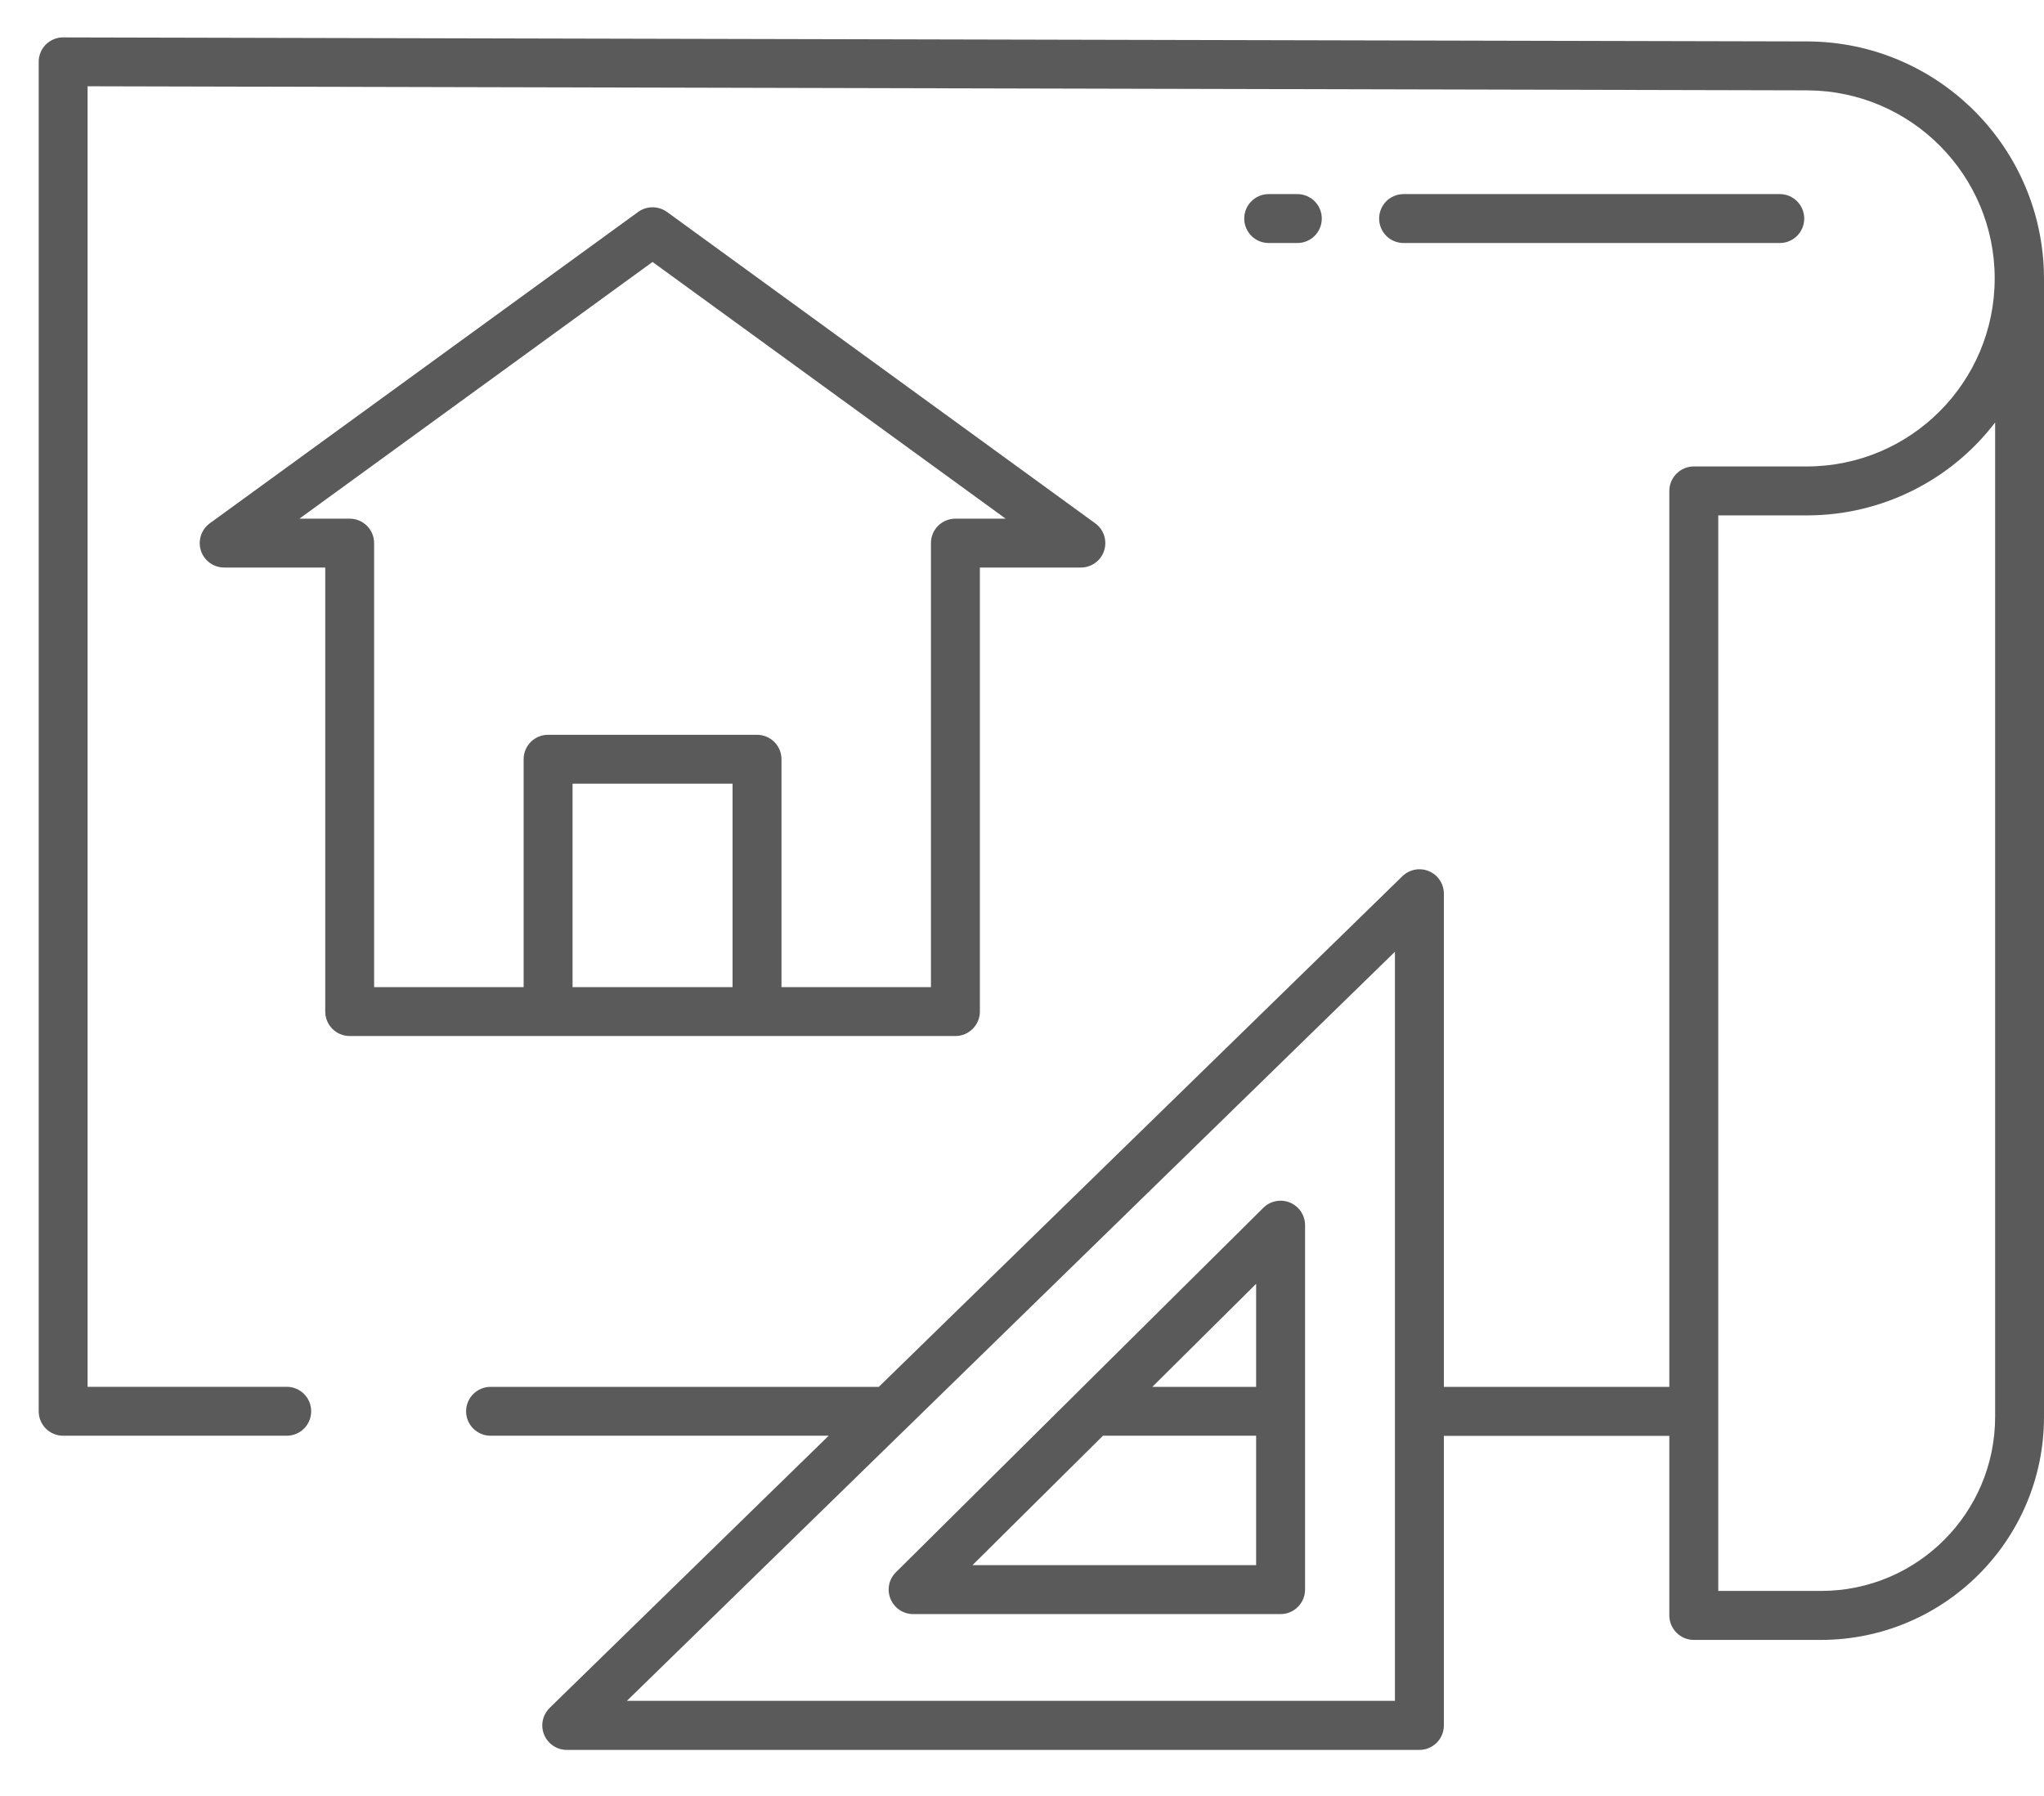 <svg width="33" height="29" viewBox="0 0 33 29" fill="none" xmlns="http://www.w3.org/2000/svg">
<path d="M5.646 16.729H15.425C15.642 16.729 15.82 16.551 15.82 16.334V9.164H17.451C17.622 9.164 17.773 9.054 17.826 8.892C17.878 8.729 17.822 8.551 17.682 8.45L10.768 3.422C10.628 3.322 10.441 3.322 10.303 3.422L3.387 8.45C3.249 8.551 3.191 8.729 3.244 8.892C3.296 9.054 3.449 9.164 3.619 9.164H5.251V16.334C5.251 16.551 5.427 16.729 5.646 16.729ZM11.827 15.939H9.244V12.654H11.827V15.939ZM4.834 8.375L10.535 4.23L16.236 8.375H15.425C15.207 8.375 15.03 8.551 15.03 8.769V15.939H12.617V12.259C12.617 12.041 12.439 11.865 12.222 11.865H8.849C8.63 11.865 8.454 12.041 8.454 12.259V15.939H6.04V8.769C6.04 8.551 5.863 8.375 5.646 8.375H4.834Z" fill="#5A5A5A"/>
<path d="M20.945 3.924C21.164 3.924 21.34 3.748 21.34 3.529C21.34 3.311 21.164 3.134 20.945 3.134H20.483C20.265 3.134 20.088 3.311 20.088 3.529C20.088 3.748 20.265 3.924 20.483 3.924H20.945Z" fill="#5A5A5A"/>
<path d="M28.735 3.924C28.952 3.924 29.129 3.748 29.129 3.529C29.129 3.311 28.952 3.134 28.735 3.134H22.661C22.442 3.134 22.266 3.311 22.266 3.529C22.266 3.748 22.442 3.924 22.661 3.924H28.735Z" fill="#5A5A5A"/>
<path d="M29.187 0.669L1.021 0.604H1.019C0.86 0.604 0.717 0.698 0.655 0.846C0.634 0.897 0.623 0.951 0.625 1.006V22.788C0.625 23.007 0.801 23.183 1.019 23.183H4.629C4.848 23.183 5.024 23.007 5.024 22.788C5.024 22.57 4.848 22.393 4.629 22.393H1.414V1.393L29.185 1.459C30.857 1.469 32.206 2.829 32.204 4.5C32.201 6.173 30.847 7.529 29.174 7.532H27.346C27.129 7.532 26.951 7.71 26.951 7.927V22.394H23.311V14.431C23.311 14.272 23.216 14.129 23.07 14.067C22.923 14.006 22.754 14.038 22.641 14.149L14.188 22.394H7.92C7.703 22.394 7.525 22.57 7.525 22.789C7.525 23.007 7.703 23.183 7.92 23.183H13.379L8.874 27.578H8.875C8.759 27.69 8.724 27.861 8.784 28.009C8.845 28.158 8.99 28.256 9.15 28.256H22.916C23.135 28.256 23.311 28.078 23.311 27.861V23.185H26.951V26.085C26.951 26.302 27.129 26.48 27.346 26.48H29.403C31.389 26.476 32.999 24.867 33 22.881V4.497C32.996 2.39 31.293 0.68 29.187 0.669ZM22.521 27.464H10.121L22.521 15.368V27.464ZM32.211 22.881C32.209 24.431 30.954 25.688 29.403 25.689H27.741V8.322H29.176C30.365 8.322 31.488 7.768 32.211 6.822V22.881Z" fill="#5A5A5A"/>
<path d="M14.378 25.818C14.438 25.966 14.582 26.063 14.742 26.063H20.675C20.893 26.063 21.07 25.885 21.07 25.668V19.783C21.07 19.623 20.974 19.48 20.826 19.418C20.68 19.358 20.51 19.39 20.397 19.502L14.464 25.388C14.35 25.5 14.316 25.671 14.378 25.818ZM20.28 20.73V22.394H18.604L20.28 20.73ZM17.807 23.183H20.28V25.273H15.7L17.807 23.183Z" fill="#5A5A5A"/>
</svg>
